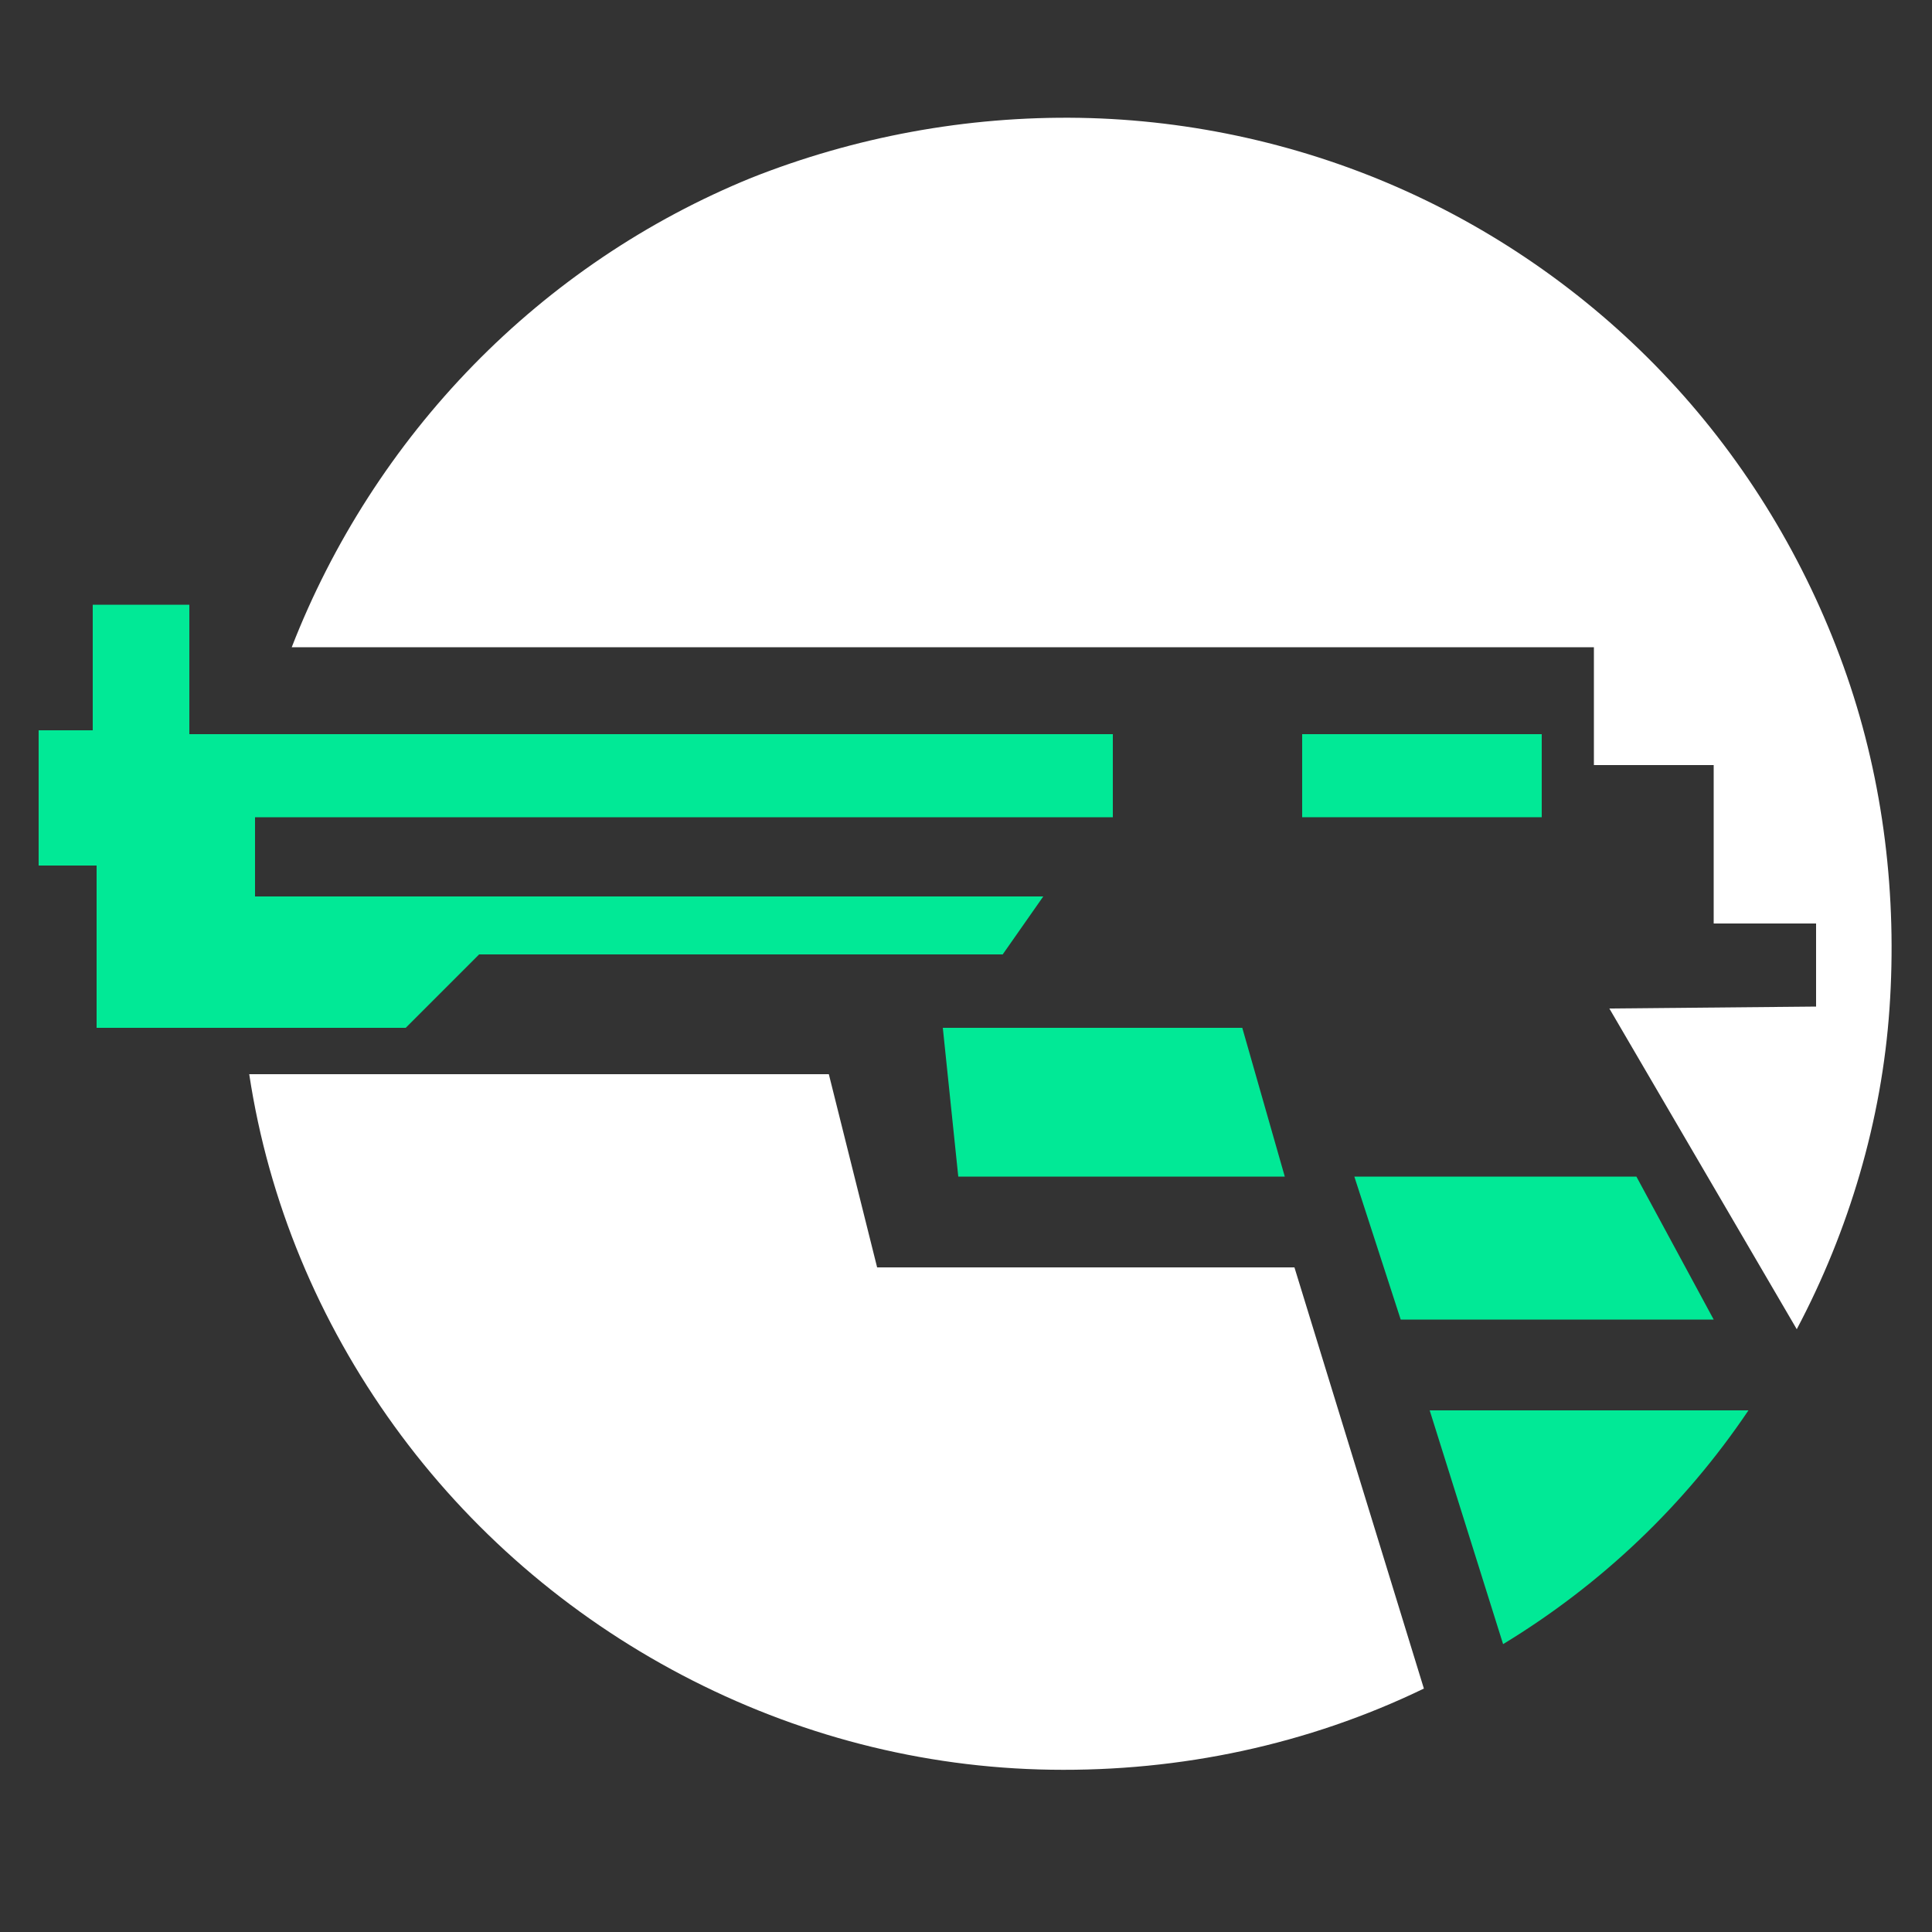 <?xml version="1.0" encoding="UTF-8"?>
<!-- Generator: Adobe Illustrator 28.1.0, SVG Export Plug-In . SVG Version: 6.00 Build 0)  -->
<svg xmlns="http://www.w3.org/2000/svg" xmlns:xlink="http://www.w3.org/1999/xlink" version="1.1" id="Слой_1" x="0px" y="0px" viewBox="0 0 100 100" style="enable-background:new 0 0 100 100;" xml:space="preserve">
<rect x="0" y="0" width="100" height="100" fill="#333333" stroke="none"/>
<style type="text/css">
	.st0{fill:#FFFFFF;}
	.st1{fill:#01E996;}
</style>
<g id="Group_33696">
	<path id="Vector" class="st0" d="M94,52.1v-4.3h-5.3v-8.2h-6.2v-6.1H15.1c2.1-5.4,5.3-10.4,9.4-14.6s9-7.5,14.4-9.7   C44.2,7.1,50,6,55.9,6.1c5.8,0.1,11.6,1.4,16.9,3.8c5.3,2.4,10.1,5.9,14,10.2c3.9,4.3,6.9,9.4,8.8,14.9c1.9,5.5,2.6,11.4,2.2,17.2   c-0.4,5.8-2.1,11.5-4.8,16.6l-9.7-16.6L94,52.1z"></path>
	<path id="Vector_2" class="st0" d="M45.4,65.6H67l6.7,21.8c-6,2.9-12.6,4.3-19.3,4.2c-6.7-0.1-13.2-1.8-19.1-4.9   c-5.9-3.1-11-7.5-14.9-12.9c-3.9-5.4-6.5-11.6-7.5-18.2h30L45.4,65.6z"></path>
	<path id="Vector_3" class="st1" d="M4.8,38v-6.7h5V38h3.8h44v4.3H13.2v4.1h40.8l-2.1,3H24.8l-3.8,3.8h-8.5H9.8H5v-8.4H2v-7H4.8z"></path>
	<path id="Vector_4" class="st1" d="M67.4,38h12.4v4.3H67.4V38z"></path>
	<path id="Vector_5" class="st1" d="M66.5,60.9H49.6l-0.8-7.7h15.5L66.5,60.9z"></path>
	<path id="Vector_6" class="st1" d="M70.1,60.9h14.6l4,7.4H72.5L70.1,60.9z"></path>
	<path id="Vector_7" class="st1" d="M90.5,73c-3.3,4.9-7.6,9-12.7,12.1L74,73L90.5,73z"></path>
</g>
</svg>
